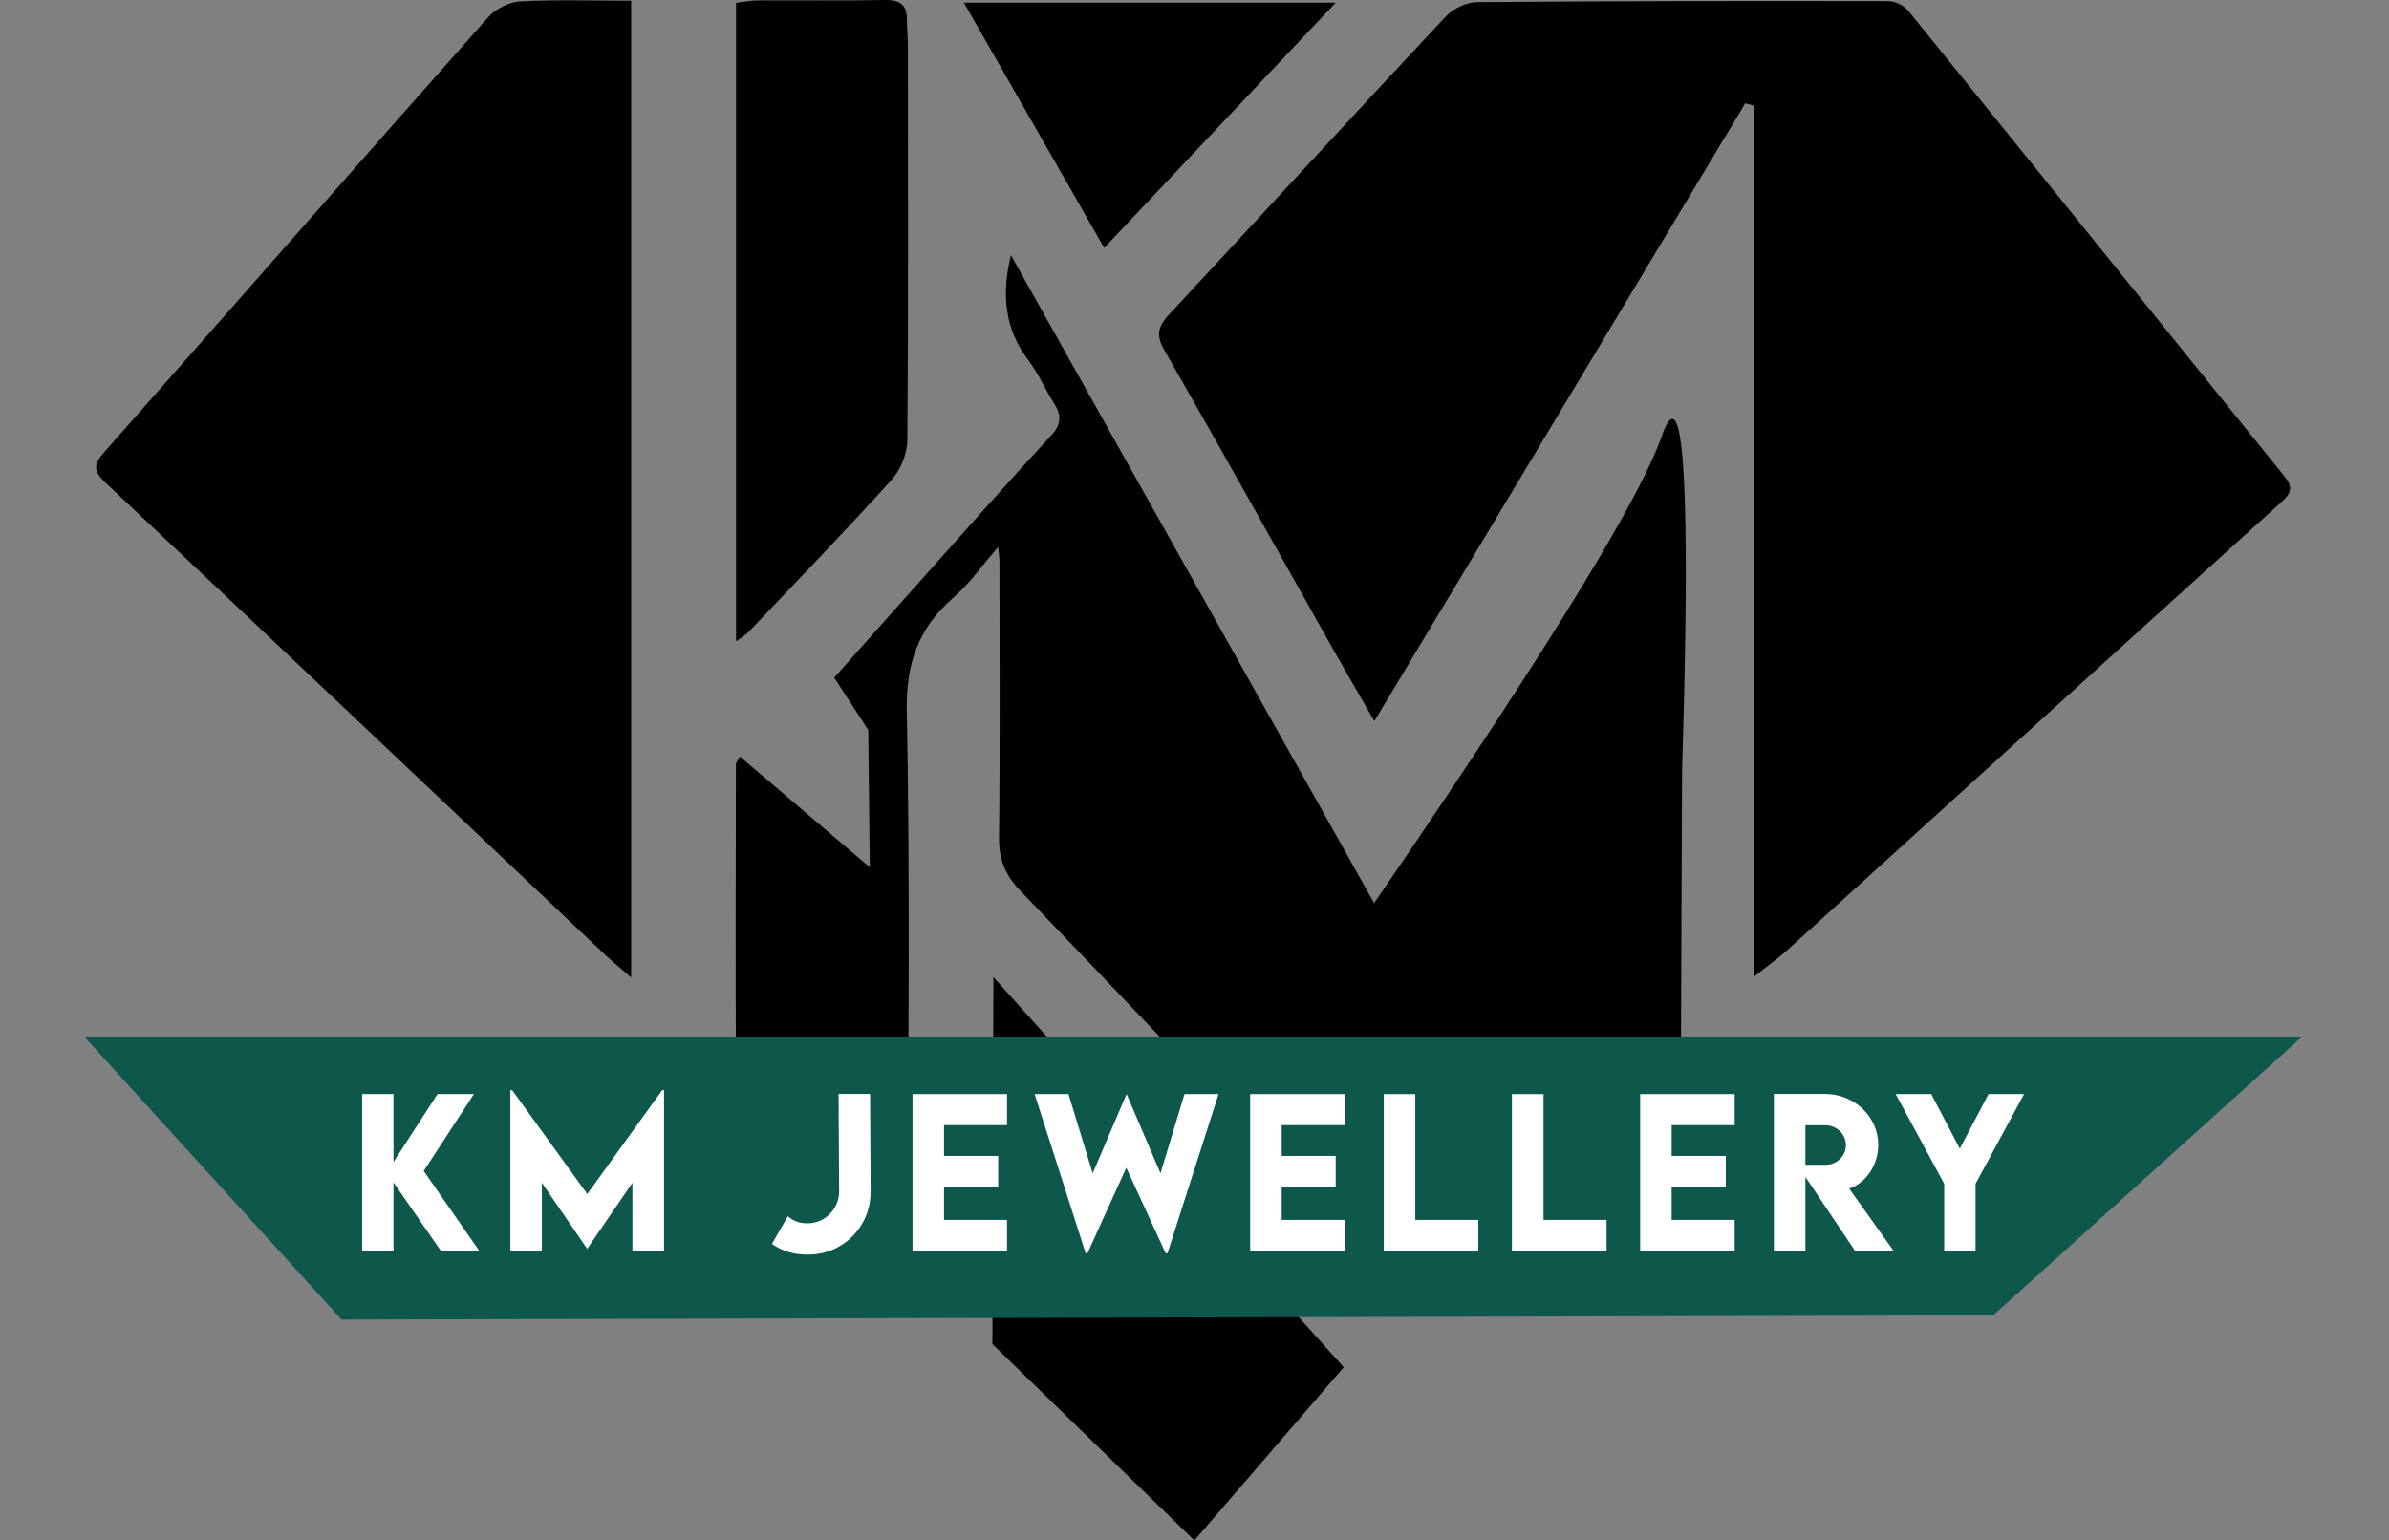 <?xml version="1.0" encoding="UTF-8"?>
<svg id="uuid-0a6a4028-14cc-44a4-97f0-571c4a11a193" data-name="Layer 1" xmlns="http://www.w3.org/2000/svg" xmlns:xlink="http://www.w3.org/1999/xlink" viewBox="0 0 169.88 109.57">
  <rect x="0" y="0" width="169.88" height="109.57" fill="#808080" stroke="none"/>
  <defs>
    <clipPath id="uuid-2438f699-c559-4d6b-a859-be65989845d9">
      <polyline points="0 98.06 169.88 98.06 169.88 65.83 0 65.83 0 98.06" style="fill: none;"/>
    </clipPath>
    <clipPath id="uuid-104533d4-86f8-470b-9383-5a6ec9af848f">
      <polyline points="0 98.06 169.88 98.06 169.88 65.83 0 65.83 0 98.06" style="fill: none;"/>
    </clipPath>
  </defs>
  <path d="M124.1,7.35c-8.71,14.52-17.43,29.04-26.37,43.94-1.17-2.04-2.11-3.64-3.02-5.26-3.97-7.06-7.91-14.14-11.94-21.17-.63-1.09-.35-1.73,.39-2.52,6.56-7.06,13.08-14.16,19.67-21.19,.52-.55,1.45-.99,2.2-1,9.75-.08,19.5-.09,29.25-.07,.48,0,1.11,.31,1.41,.68,8.94,11.03,17.85,22.1,26.77,33.14,.59,.73,.5,1.15-.23,1.81-11.72,10.59-23.4,21.22-35.09,31.83-.66,.6-1.4,1.12-2.44,1.95V7.51c-.2-.05-.39-.11-.59-.16"/>
  <path d="M97.7,64.26c13.74-20.06,19.09-29.32,20.45-33.19,.1-.29,.44-1.3,.78-1.27,1.16,.1,1.07,12.23,.68,25.04-.03,6.66-.06,13.32-.08,19.97-.34,.78-.68,1.55-1.02,2.33-4.72,5.37-10.17,10.35-16.47,14.69-.29,.2-.59,.4-.88,.6-2.52-2.32-5.01-4.41-7.26-6.74-7.17-7.42-14.23-14.94-21.38-22.37-1.07-1.11-1.5-2.25-1.48-3.8,.08-6.57,.03-13.14,.03-19.7-.03-.31-.06-.62-.09-.92-.16,.19-.31,.38-.47,.57-.66,.72-1.45,1.93-2.73,3.05-2.47,2.16-3.37,4.67-3.3,8.07,.24,12.01,.09,24.04,.09,36.05v2.27c-2.63-2.52-4.9-4.72-7.18-6.9-1.52-1.46-3.07-2.9-4.57-4.38-.27-.27-.49-.74-.49-1.13-.03-7.38-.02-14.77,0-22.15,0-.09,.09-.19,.28-.54,2.99,2.55,5.94,5.07,9.24,7.88-.04-3.26-.07-6.51-.11-9.77-.81-1.24-1.61-2.48-2.42-3.72,1.9-2.13,3.85-4.34,5.81-6.53,3.19-3.57,6.36-7.17,9.61-10.69,.73-.79,.76-1.42,.23-2.26-.64-1.01-1.12-2.14-1.84-3.09-1.67-2.2-1.94-4.66-1.24-7.48,.18,.33,.37,.66,.55,.99,8.43,15.04,16.85,30.08,25.28,45.11"/>
  <path d="M44.88,.04V69.53c-.77-.68-1.32-1.12-1.84-1.61-11.84-11.2-23.67-22.42-35.54-33.59-.92-.86-.83-1.33-.07-2.19C16.54,21.84,25.59,11.5,34.72,1.22c.53-.59,1.48-1.08,2.26-1.12,2.55-.14,5.1-.05,7.9-.05"/>
  <path d="M52.34,45.61V.2c.54-.06,1.03-.17,1.52-.17,3.02-.02,6.04,.03,9.06-.03,1.1-.02,1.59,.35,1.57,1.45,0,.63,.07,1.26,.07,1.88,0,9.32,.04,18.65-.04,27.97,0,.96-.48,2.12-1.12,2.83-3.32,3.68-6.77,7.24-10.18,10.83-.18,.19-.42,.32-.88,.65"/>
  <path d="M84.93,109.57c-4.79-4.66-9.57-9.31-14.36-13.97,.02-8.7,.05-17.4,.07-26.1,8.3,9.25,16.6,18.5,24.91,27.75-3.54,4.11-7.08,8.22-10.62,12.32Z"/>
  <path d="M68.54,.19h26.44c-5.63,5.97-10.98,11.63-16.46,17.44-3.4-5.95-6.62-11.56-9.98-17.44"/>
  <path d="M141.74,93.56c-39.15,.1-78.3,.2-117.45,.3-6.09-6.69-12.17-13.39-18.26-20.08H163.65c-7.31,6.59-14.61,13.18-21.92,19.78" style="fill: #0d574b;"/>
  <polygon points="31.37 89 27.98 84.1 27.98 89 25.75 89 25.75 77.82 27.98 77.82 27.98 82.65 31.11 77.82 33.7 77.82 30.13 83.29 34.1 89 31.37 89" style="fill: #fff;"/>
  <polygon points="47.22 77.54 47.22 89 44.97 89 44.97 84.13 41.76 88.82 41.75 88.82 38.53 84.13 38.53 89 36.29 89 36.29 77.54 36.42 77.54 41.76 84.93 47.09 77.54 47.22 77.54" style="fill: #fff;"/>
  <path d="M54.89,88.48l1.13-1.97c.39,.33,.81,.5,1.38,.5h.05c1.23,0,2.22-1.05,2.22-2.26l-.04-6.94h2.24s.04,6.95,.04,6.95c0,2.52-1.98,4.48-4.45,4.48h-.08c-.94,0-1.78-.26-2.5-.77" style="fill: #fff;"/>
  <polygon points="67.13 80.03 67.13 82.22 70.98 82.22 70.98 84.46 67.13 84.46 67.13 86.77 71.61 86.77 71.61 89 64.89 89 64.89 77.82 71.61 77.82 71.61 80.03 67.13 80.03" style="fill: #fff;"/>
  <polygon points="73.57 77.82 75.98 77.82 77.7 83.46 80.09 77.86 80.13 77.86 82.52 83.45 84.23 77.82 86.65 77.82 83.02 89.14 82.89 89.14 80.09 83.06 77.33 89.14 77.2 89.14 73.57 77.82" style="fill: #fff;"/>
  <polygon points="91.14 80.03 91.14 82.22 94.98 82.22 94.98 84.46 91.14 84.46 91.14 86.77 95.62 86.77 95.62 89 88.9 89 88.9 77.82 95.62 77.82 95.62 80.03 91.14 80.03" style="fill: #fff;"/>
  <polygon points="105.12 86.77 105.12 89 98.4 89 98.4 77.82 100.64 77.82 100.64 86.77 105.12 86.77" style="fill: #fff;"/>
  <polygon points="114.24 86.77 114.24 89 107.51 89 107.51 77.82 109.76 77.82 109.76 86.77 114.24 86.77" style="fill: #fff;"/>
  <polygon points="118.87 80.03 118.87 82.22 122.72 82.22 122.72 84.46 118.87 84.46 118.87 86.77 123.35 86.77 123.35 89 116.63 89 116.63 77.82 123.35 77.82 123.35 80.03 118.87 80.03" style="fill: #fff;"/>
  <path d="M131.93,89l-3.55-5.29v5.29h-2.24v-11.19s3.63,0,3.63,0c2.08,0,3.79,1.61,3.79,3.62,0,1.44-.86,2.69-2.06,3.12l3.17,4.45h-2.74Zm-3.55-6.15h1.44c.76,.01,1.44-.6,1.44-1.4s-.68-1.41-1.44-1.41h-1.44v2.81Z" style="fill: #fff;"/>
  <polygon points="138.25 84.2 134.8 77.82 137.33 77.82 139.36 81.7 141.4 77.82 143.93 77.82 140.48 84.2 140.48 89 138.25 89 138.25 84.2" style="fill: #fff;"/>
</svg>